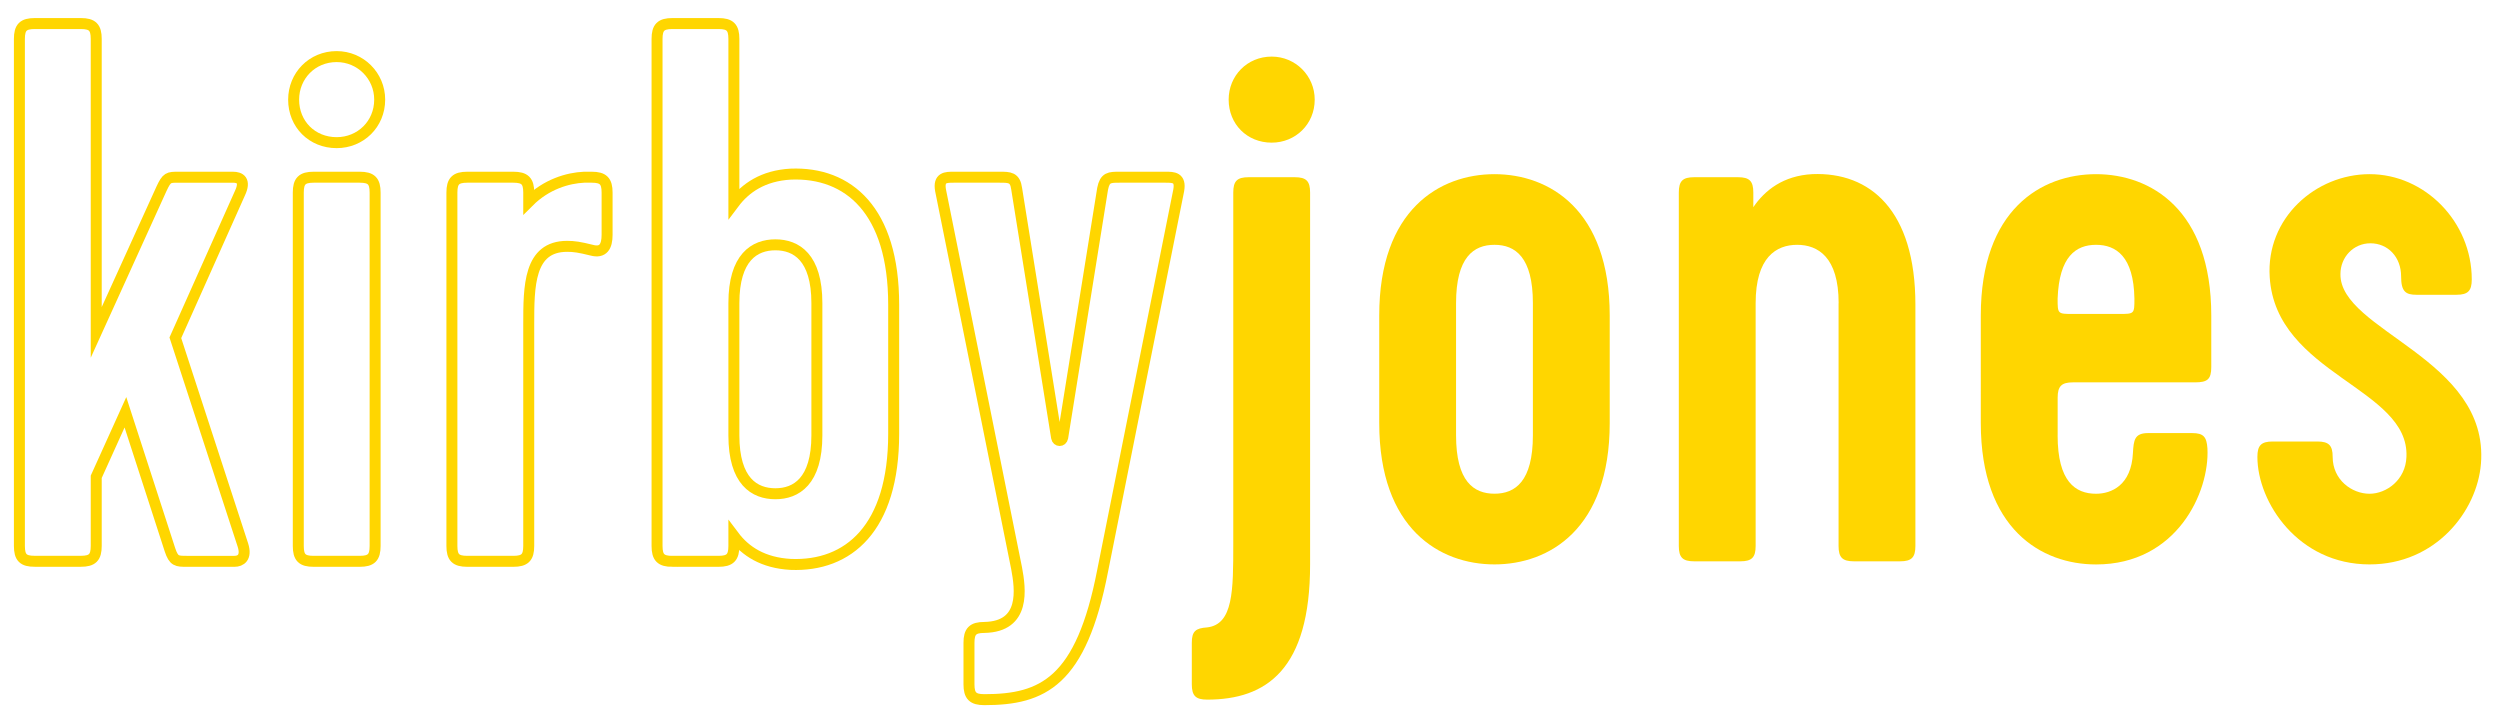 <?xml version="1.0" encoding="utf-8"?>
<!-- Generator: Adobe Illustrator 27.8.1, SVG Export Plug-In . SVG Version: 6.00 Build 0)  -->
<svg version="1.1" id="Layer_1" xmlns="http://www.w3.org/2000/svg" xmlns:xlink="http://www.w3.org/1999/xlink" x="0px" y="0px"
	 viewBox="0 0 656 190" style="enable-background:new 0 0 656 190;" xml:space="preserve">
<style type="text/css">
	.st0{fill:none;stroke:#FFD600;stroke-width:2.88;stroke-miterlimit:10;}
	.st1{fill:#FFD600;}
</style>
<g>
	<path class="st0" d="M5.09,143.26V10.21c0-3.02,1.01-4.03,4.03-4.03h12.1c3.02,0,4.03,1.01,4.03,4.03v77.01l17.13-37.7
		c1.41-3.02,1.82-3.02,4.44-3.02h14.31c1.81,0,3.43,0.81,1.81,4.23l-16.93,37.9l17.74,54.43c1.01,3.23-0.6,4.23-2.22,4.23h-12.5
		c-2.62,0-3.43,0-4.43-3.02l-11.69-36.09l-7.66,16.93v18.14c0,3.02-1.01,4.03-4.03,4.03H9.12C6.09,147.3,5.09,146.29,5.09,143.26z"
		/>
	<path class="st0" d="M88.34,14.85c6.25,0,11.29,5.04,11.29,11.29c0,6.45-5.04,11.29-11.29,11.29c-6.45,0-11.29-4.84-11.29-11.29
		C77.06,19.89,81.89,14.85,88.34,14.85z M78.27,143.26V50.53c0-3.02,1.01-4.03,4.03-4.03h12.1c3.02,0,4.03,1.01,4.03,4.03v92.73
		c0,3.02-1.01,4.03-4.03,4.03H82.3C79.27,147.3,78.27,146.29,78.27,143.26z"/>
	<path class="st0" d="M148.82,64.64c-10.08,0-10.08,10.48-10.08,20.56v58.06c0,3.02-1.01,4.03-4.03,4.03h-12.1
		c-3.02,0-4.03-1.01-4.03-4.03V50.53c0-3.02,1.01-4.03,4.03-4.03h12.1c3.02,0,4.03,1.01,4.03,4.03v2.42
		c4.64-4.64,10.28-6.25,14.51-6.45h2.02c3.02,0,4.03,1.01,4.03,4.03v11.09c0,3.02-1.01,4.84-4.03,4.03
		C152.05,64.85,150.64,64.64,148.82,64.64z"/>
	<path class="st0" d="M176.44,147.3c-3.02,0-4.03-1.01-4.03-4.03V10.21c0-3.02,1.01-4.03,4.03-4.03h12.1c3.02,0,4.03,1.01,4.03,4.03
		v43.14c3.02-4.03,7.66-7.26,14.92-7.66c15.12-0.6,27.01,9.48,27.01,34.27v33.87c0,24.8-11.89,34.88-27.01,34.27
		c-7.26-0.4-11.89-3.43-14.92-7.46v2.62c0,3.02-1.01,4.03-4.03,4.03H176.44z M192.57,114.24c0,12.1,5.44,15.32,10.89,15.32
		c5.44,0,10.89-3.23,10.89-15.32V79.56c0-12.1-5.44-15.32-10.89-15.32c-5.44,0-10.89,3.23-10.89,15.32V114.24z"/>
	<path class="st0" d="M278.85,114.84l10.48-65.32c0.6-3.02,1.82-3.02,4.44-3.02h12.1c2.02,0,4.03,0,3.43,3.43l-19.96,99.79
		c-5.64,29.23-15.72,33.87-31.05,33.87c-3.02,0-4.03-1.01-4.03-4.03v-10.89c0-3.02,1.01-4.03,4.03-4.03
		c10.89-0.2,9.48-10.08,8.47-15.52L246.8,49.93c-0.6-3.43,1.41-3.43,3.43-3.43h12.1c2.62,0,4.03,0,4.44,3.02l10.48,65.32
		C277.44,115.85,278.65,115.85,278.85,114.84z"/>
	<path class="st1" d="M323.61,142.66V50.53c0-3.02,1.01-4.03,4.03-4.03h12.1c3.02,0,4.03,1.01,4.03,4.03v97.57
		c0,27.62-11.49,35.48-27.01,35.48c-3.02,0-4.03-1.01-4.03-4.03v-10.89c0-3.02,1.01-3.83,4.03-4.03
		C323.61,163.83,323.61,154.96,323.61,142.66z M333.69,14.85c6.25,0,11.29,5.04,11.29,11.29c0,6.45-5.04,11.29-11.29,11.29
		c-6.45,0-11.29-4.84-11.29-11.29C322.4,19.89,327.24,14.85,333.69,14.85z"/>
	<path class="st1" d="M422.39,111.01c0,27.82-15.92,37.09-30.24,37.09s-30.24-9.27-30.24-37.09V82.79
		c0-27.82,15.92-37.09,30.24-37.09s30.24,9.27,30.24,37.09V111.01z M392.15,64.24c-5.44,0-10.08,3.23-10.08,15.32v34.67
		c0,12.1,4.64,15.32,10.08,15.32s10.08-3.23,10.08-15.32V79.56C402.23,67.47,397.59,64.24,392.15,64.24z"/>
	<path class="st1" d="M482.46,79.56c0-12.1-5.44-15.32-10.89-15.32s-10.89,3.23-10.89,15.32v63.7c0,3.02-1.01,4.03-4.03,4.03h-12.1
		c-3.02,0-4.03-1.01-4.03-4.03V50.53c0-3.02,1.01-4.03,4.03-4.03h11.49c3.02,0,4.03,1.01,4.03,4.03v3.83
		c3.02-4.44,7.86-8.27,15.52-8.67c15.12-0.6,27.01,9.48,27.01,34.27v63.3c0,3.02-1.01,4.03-4.03,4.03h-12.1
		c-3.02,0-4.03-1.01-4.03-4.03V79.56z"/>
	<path class="st1" d="M539.92,114.24c0,12.1,4.64,15.32,10.08,15.32c4.03,0,9.27-2.22,9.68-10.68c0.2-3.43,0.4-5.24,4.03-5.24h11.49
		c3.02,0,3.83,1.01,4.03,4.03c0.6,11.49-8.06,30.44-29.23,30.44c-14.31,0-30.24-9.27-30.24-37.09V82.79
		c0-27.82,15.92-37.09,30.24-37.09c14.31,0,30.24,9.27,30.24,37.09v13.51c0,3.23-1.01,4.03-4.23,4.03h-32.05
		c-3.02,0-4.03,1.01-4.03,4.03V114.24z M550,64.24c-5.24,0-9.68,3.02-10.08,14.11c0,4.03,0,4.03,4.03,4.03h12.09
		c4.03,0,4.03,0,4.03-4.03C559.88,67.27,555.24,64.24,550,64.24z"/>
	<path class="st1" d="M651,121.69c-1.01,12.5-11.89,26.41-29.23,26.41c-18.75,0-29.43-16.33-29.43-28.22c0-3.02,1.01-4.03,4.03-4.03
		h11.69c3.02,0,4.03,1.01,4.03,4.03c0,6.05,5.04,9.68,9.68,9.68c4.43,0,9.47-3.63,9.68-9.68c0.81-18.14-34.27-21.57-35.88-47.17
		c-1.01-15.52,12.09-27.01,26.21-27.01c14.51,0,26.81,12.5,26.81,27.62c0,3.02-1.01,4.03-4.03,4.03h-10.48
		c-2.82,0-4.03-0.81-4.03-4.84c0-5.04-3.43-8.67-8.06-8.67c-4.43,0-7.86,3.63-7.86,8.06C613.9,86.82,653.22,94.08,651,121.69z"/>
</g>
</svg>
